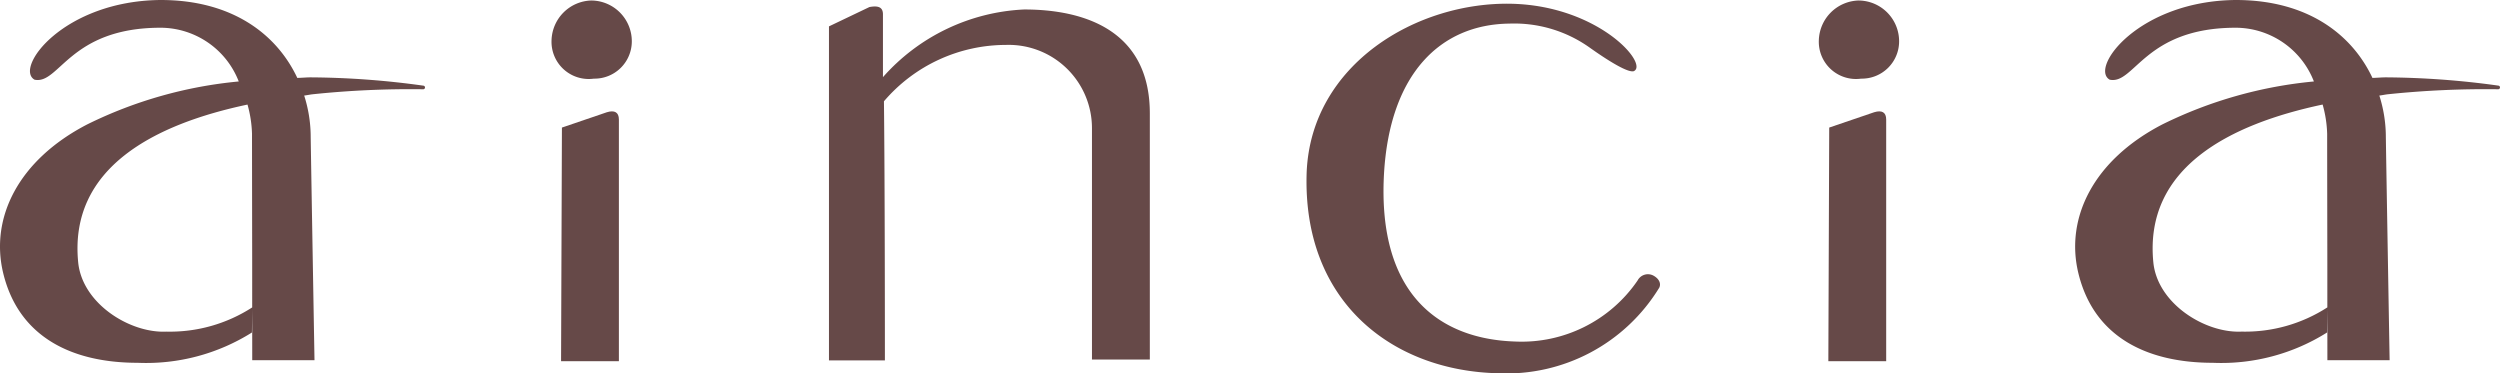 <svg xmlns="http://www.w3.org/2000/svg" width="120.542" height="18" viewBox="0 0 120.542 18">
  <defs>
    <style>
      .cls-1 {
        fill: #664948;
      }
    </style>
  </defs>
  <title>アセット 2</title>
  <g id="レイヤー_2" data-name="レイヤー 2">
    <g id="design">
      <g>
        <path class="cls-1" d="M14.98,3.73c-.206-0-.434.023-.645.027C13.359,1.68,11.231 0,7.745 0,3.053.042.68,3.28,1.665,3.842c1.197.25,1.683-2.505,6.079-2.505A4.057,4.057,0,0,1,11.512,3.928a20.889,20.889,0,0,0-7.298,2.066C.862,7.726-.482,10.524.153,13.163c.746,3.099,3.326,4.33,6.485,4.33a9.579,9.579,0,0,0,5.509-1.461l.014-1.21a7.307,7.307,0,0,1-4.135,1.168c-1.755.085-4.059-1.345-4.256-3.341C3.318,8.067,7.49,5.981,11.934,5.042a5.758,5.758,0,0,1,.217,1.408c0,.005 0.0.087 0.0.2v.183l0-0c.002,1.638.012,7.988.012,7.988L12.156,12.724l.004,2.098.002,2.546h3.002S14.98,6.802,14.98,6.525a6.586,6.586,0,0,0-.313-1.917c.139-.017.283-.049.421-.064a45.362,45.362,0,0,1,5.303-.24.088.088,0,1,0,.013-.175A40.691,40.691,0,0,0,14.98,3.73Z"/>
        <path class="cls-1" d="M120.46,4.128a40.685,40.685,0,0,0-5.423-.398c-.206-0-.434.023-.645.027C113.416,1.68,111.288,0,107.802,0c-4.691.042-7.065,3.28-6.079,3.842,1.197.25,1.683-2.505,6.079-2.505a4.057,4.057,0,0,1,3.767,2.591,20.889,20.889,0,0,0-7.298,2.066c-3.352,1.732-4.696,4.53-4.061,7.169.746,3.099,3.326,4.33,6.485,4.33a9.577,9.577,0,0,0,5.509-1.462l.014-1.21a7.307,7.307,0,0,1-4.135,1.168c-1.755.085-4.059-1.345-4.256-3.341-.452-4.583,3.72-6.668,8.163-7.607a5.739,5.739,0,0,1,.218,1.408v.192l0.0.191V6.833c.002,1.638.012,7.988.012,7.988L112.213,12.724l.004,2.098.002,2.546h3.001S115.037,6.802,115.037,6.525a6.586,6.586,0,0,0-.313-1.917c.139-.017.283-.049.421-.064a45.366,45.366,0,0,1,5.303-.24A.088.088,0,1,0,120.46,4.128Z"/>
        <path class="cls-1" d="M28.509.024a1.975,1.975,0,0,0-1.915,1.904,1.794,1.794,0,0,0,2.039,1.864,1.799,1.799,0,0,0,1.831-1.787A1.967,1.967,0,0,0,28.509.024Z"/>
        <path class="cls-1" d="M29.258,5.413l-2.164.738-.041,11.265h2.788V5.763C29.84,5.413,29.632,5.297,29.258,5.413Z"/>
        <path class="cls-1" d="M48.498,2.166a4.016,4.016,0,0,1,4.153,4.039l-0,11.132h2.79V5.468c0-4.04-3.21-5.011-6.056-5.011a9.674,9.674,0,0,0-6.812,3.263V.69c0-.35-.233-.428-.653-.35l-1.95.932-0,16.104h2.697c0-.505,0-8.491-.046-12.492A7.742,7.742,0,0,1,48.498,2.166Z"/>
        <path class="cls-1" d="M78.96,13.524a6.771,6.771,0,0,1-5.91,2.943c-3.591-.115-6.637-2.217-6.319-8.066.273-4.855,2.728-7.225,6.046-7.263A6.278,6.278,0,0,1,76.687,2.322c1.136.803,1.864,1.185,2.091,1.109.728-.344-1.682-3.135-5.864-3.249-4.591-.115-9.683,2.906-9.91,8.105-.227,6.27,4.137,9.596,9.228,9.71a8.63,8.63,0,0,0,7.774-4.129c.09-.191,0-.42-.273-.573A.561.561,0,0,0,78.96,13.524Z"/>
        <path class="cls-1" d="M90.363,5.413l-2.164.738-.042,11.265H90.946V5.763C90.946,5.413,90.738,5.297,90.363,5.413Z"/>
        <path class="cls-1" d="M89.614.024a1.975,1.975,0,0,0-1.915,1.904,1.794,1.794,0,0,0,2.039,1.864,1.798,1.798,0,0,0,1.831-1.787A1.967,1.967,0,0,0,89.614.024Z"/>
      </g>
    </g>
  </g>
</svg>
